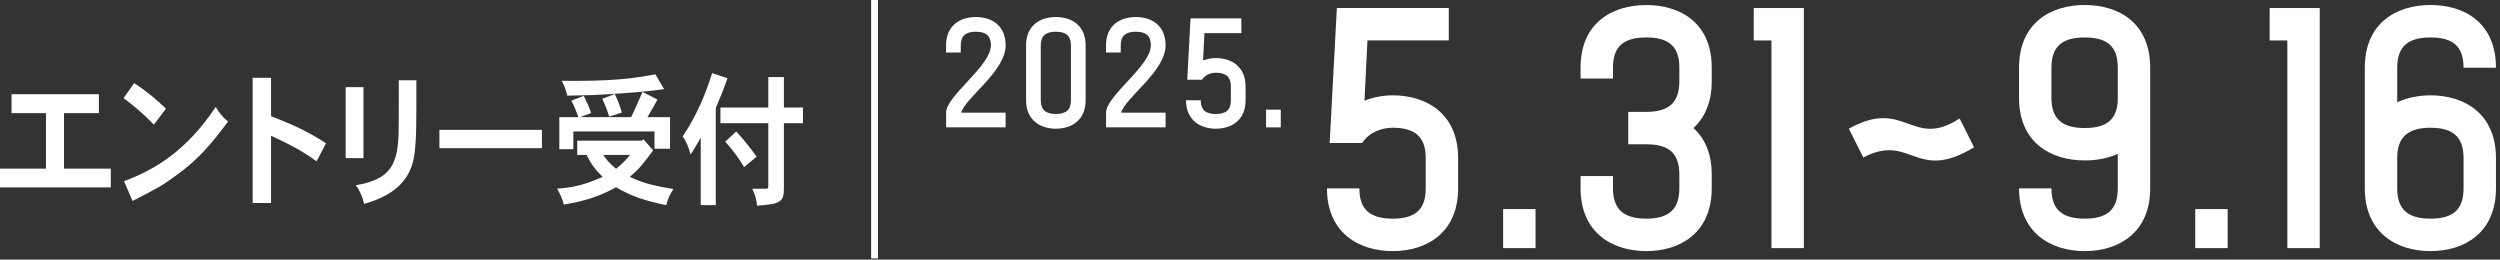 <svg width="520" height="54" viewBox="0 0 520 54" fill="none" xmlns="http://www.w3.org/2000/svg">
<rect x="0" y="0" width="520" height="54" fill="#333333" stroke="none"/>
<path d="M181.91 0V53.75" stroke="white" stroke-width="1.42" stroke-miterlimit="10"/>
<path d="M20.57 19.6V23.53H13.31V35.08H23.05V38.98H0V35.08H9.56V23.53H2.4V19.6H20.57Z" fill="white"/>
<path d="M32.02 25.93C29.62 23.5 28.11 22.21 25.7 20.41L27.91 17.29C30.42 18.91 32.8 20.92 34.52 22.6L32.01 25.93H32.02ZM25.79 37.69C34.37 34.54 40.07 29.41 44.87 22.24C45.57 23.44 46.35 24.43 47.43 25.27C43.87 30.13 41.09 33.25 36.8 36.37C33.7 38.65 32.89 39.07 27.57 41.8L25.79 37.69Z" fill="white"/>
<path d="M56.38 16.18V24.16C60.48 25.81 63.4 26.95 67.82 29.8L65.85 33.55C62.88 31.39 60.32 30.07 56.38 28.24V42.22H52.55V16.18H56.38Z" fill="white"/>
<path d="M75.6 18.13V32.89H71.9V18.13H75.6ZM86.61 16.69C86.61 27.16 86.58 28.33 86.34 30.85C86.15 32.92 85.77 35.29 84.05 37.48C81.92 40.27 78.43 41.65 75.74 42.4C75.44 41.08 74.88 39.67 74.01 38.53C81.24 37.27 82.92 34.36 82.92 26.53C82.95 25.72 82.95 24.7 82.95 16.69H86.62H86.61Z" fill="white"/>
<path d="M112.72 27.01V30.82H91.4V27.01H112.72Z" fill="white"/>
<path d="M133.84 28.99L135.86 31.27C133.67 34.21 133.16 34.901 131 36.791C133.81 38.17 136.8 38.8 140.07 39.31C139.34 40.45 138.86 41.47 138.58 42.67C133.88 41.71 131.24 40.751 128.13 38.95C124.78 40.81 121.68 41.83 117.28 42.55C116.96 41.47 116.55 40.361 115.88 39.251C119.5 38.95 121.6 38.441 125.35 36.791C123.65 35.111 123.06 34.24 122 32.23H120.06V29.26H133.5L133.82 28.99H133.84ZM120.66 24.37H131.27C131.7 23.53 131.78 23.351 133.65 19.12L136.75 20.71C136.1 21.88 135.45 23.11 134.67 24.37H139.37V30.94H136.13V27.34H119.26V31.03H116.34V24.37H120.31C119.82 23.02 119.47 22.09 118.83 20.95L121.42 19.93C122.01 21.1 122.55 22.24 122.96 23.5L120.67 24.37H120.66ZM138.13 18.55C133.84 19.12 131.27 19.3 125.5 19.66C124.07 19.75 123.45 19.78 118 19.9C117.76 18.85 117.38 17.8 116.84 16.81C127.72 16.93 131.69 16.3 136.33 15.46L138.14 18.55H138.13ZM127.87 19.541C128.52 20.831 128.95 22.09 129.35 23.41L126.71 24.25C126.25 22.75 125.79 21.67 125.28 20.56L127.87 19.541ZM125.47 32.23C126.06 33.07 126.71 33.941 128.14 35.111C129.6 33.941 130.19 33.22 131.06 32.23H125.47Z" fill="white"/>
<path d="M148.88 42.67H145.75V28.6C145.13 29.8 144.37 31 143.64 32.14C143.26 30.79 142.8 29.44 141.99 28.36C145.09 23.83 146.85 19.21 148.12 15.22L151.31 16.27C150.64 18.34 149.69 20.53 148.88 22.48V42.67ZM163.05 16.03V22.36H167.02V25.63H163.05V39.34C163.05 42.1 162.11 42.43 157.46 42.79C157.38 41.59 157.03 40.36 156.46 39.25H159.38C159.68 39.25 159.81 39.1 159.81 38.8V25.63H149.85V22.36H159.81V16.03H163.05ZM153.14 27.34C154.76 29.11 156.06 30.76 157.38 32.59L154.76 34.75C153.68 32.86 152.38 31.18 150.85 29.47L153.14 27.34Z" fill="white"/>
<path d="M303.29 32.88V39.18C303.29 48.36 296.8 52.23 289.68 52.23C282.56 52.23 276.01 48.36 276.01 39.18H282.75C282.75 43.61 285 45.48 289.68 45.48C294.36 45.48 296.55 43.61 296.55 39.18V32.88C296.55 28.51 294.37 26.57 289.68 26.57C287.43 26.57 284.87 27.44 283.31 29.75H276.57L278.07 1.66H301.35V8.4H284.43L283.81 20.95C285.56 20.26 287.49 19.83 289.68 19.83C296.8 19.83 303.29 23.7 303.29 32.88Z" fill="white"/>
<path d="M319.39 43.49V51.61H312.65V43.49H319.39Z" fill="white"/>
<path d="M356.04 14.03V16.96C356.04 21.33 354.54 24.51 352.23 26.64C354.54 28.7 356.04 31.88 356.04 36.25V39.18C356.04 48.36 349.55 52.23 342.43 52.23C335.31 52.23 328.76 48.36 328.76 39.18V36.62H335.5V39.18C335.5 43.55 337.75 45.48 342.43 45.48C347.11 45.48 349.3 43.54 349.3 39.18V36.25C349.3 31.88 347.12 30.01 342.43 30.01H338.68V23.27H342.43C347.11 23.27 349.3 21.33 349.3 16.96V14.03C349.3 9.66 347.12 7.79 342.43 7.79C337.74 7.79 335.5 9.66 335.5 14.03V16.34H328.76V14.03C328.76 4.85 335.25 1.05 342.43 1.05C349.61 1.05 356.04 4.86 356.04 14.03Z" fill="white"/>
<path d="M368.46 51.61V8.41H364.78V1.67H375.2V51.61H368.46Z" fill="white"/>
<path d="M384.57 26.76C396.31 20.21 397.68 31.13 407.6 24.64L410.6 30.63C398.43 38.06 397.55 27.57 387.56 32.75L384.56 26.76H384.57Z" fill="white"/>
<path d="M447.24 14.09V39.18C447.24 48.36 440.75 52.23 433.63 52.23C426.51 52.23 419.96 48.36 419.96 39.18H426.7C426.7 43.61 428.95 45.48 433.63 45.48C438.31 45.48 440.5 43.61 440.5 39.18V32C438.44 32.94 436.07 33.37 433.63 33.37C426.45 33.37 419.96 29.56 419.96 20.39V14.09C419.96 4.85 426.45 1.04 433.63 1.04C440.81 1.04 447.24 4.85 447.24 14.09ZM440.5 14.09C440.5 9.66 438.32 7.79 433.63 7.79C428.94 7.79 426.7 9.66 426.7 14.09V20.39C426.7 24.76 428.95 26.63 433.63 26.63C438.31 26.63 440.5 24.76 440.5 20.39V14.09Z" fill="white"/>
<path d="M463.35 43.49V51.61H456.61V43.49H463.35Z" fill="white"/>
<path d="M475.77 51.61V8.41H472.09V1.67H482.51V51.61H475.77Z" fill="white"/>
<path d="M498.62 14.09V21.27C500.68 20.33 503.05 19.83 505.55 19.83C512.67 19.83 519.16 23.7 519.16 32.88V39.18C519.16 48.36 512.67 52.23 505.55 52.23C498.43 52.23 491.88 48.36 491.88 39.18V14.09C491.88 4.85 498.37 1.04 505.55 1.04C512.73 1.04 519.16 4.85 519.16 14.09H512.42C512.42 9.66 510.24 7.79 505.55 7.79C500.86 7.79 498.62 9.66 498.62 14.09ZM498.62 32.88V39.18C498.62 43.61 500.87 45.48 505.55 45.48C510.23 45.48 512.42 43.61 512.42 39.18V32.88C512.42 28.51 510.24 26.57 505.55 26.57C500.86 26.57 498.62 28.51 498.62 32.88Z" fill="white"/>
<path d="M209.17 9.43C209.17 14.84 200.81 20.28 199.93 23.43H209.17V26.49H196.79V23.43C196.79 19.92 206.11 13.74 206.11 9.43C206.11 7.45 205.12 6.6 202.99 6.6C200.86 6.6 199.84 7.45 199.84 9.43V10.93H196.78V9.43C196.78 5.26 199.73 3.54 202.99 3.54C206.25 3.54 209.17 5.27 209.17 9.43Z" fill="white"/>
<path d="M225.81 9.43V20.85C225.81 25.02 222.86 26.77 219.63 26.77C216.4 26.77 213.42 25.01 213.42 20.85V9.43C213.42 5.26 216.37 3.54 219.63 3.54C222.89 3.54 225.81 5.27 225.81 9.43ZM222.75 9.43C222.75 7.45 221.76 6.6 219.63 6.6C217.5 6.6 216.48 7.45 216.48 9.43V20.85C216.48 22.83 217.5 23.71 219.63 23.71C221.76 23.71 222.75 22.83 222.75 20.85V9.43Z" fill="white"/>
<path d="M242.44 9.43C242.44 14.84 234.08 20.28 233.2 23.43H242.44V26.49H230.06V23.43C230.06 19.92 239.38 13.74 239.38 9.43C239.38 7.45 238.39 6.6 236.26 6.6C234.13 6.6 233.11 7.45 233.11 9.43V10.93H230.05V9.43C230.05 5.26 233 3.54 236.26 3.54C239.52 3.54 242.44 5.27 242.44 9.43Z" fill="white"/>
<path d="M259.08 17.99V20.85C259.08 25.02 256.13 26.77 252.9 26.77C249.67 26.77 246.69 25.01 246.69 20.85H249.75C249.75 22.86 250.77 23.71 252.9 23.71C255.03 23.71 256.02 22.86 256.02 20.85V17.99C256.02 16.01 255.03 15.13 252.9 15.13C251.88 15.13 250.72 15.53 250.01 16.58H246.95L247.63 3.83H258.2V6.89H250.52L250.24 12.59C251.03 12.28 251.91 12.08 252.9 12.08C256.13 12.08 259.08 13.84 259.08 18V17.99Z" fill="white"/>
<path d="M266.4 22.81V26.49H263.34V22.81H266.4Z" fill="white"/>
</svg>
